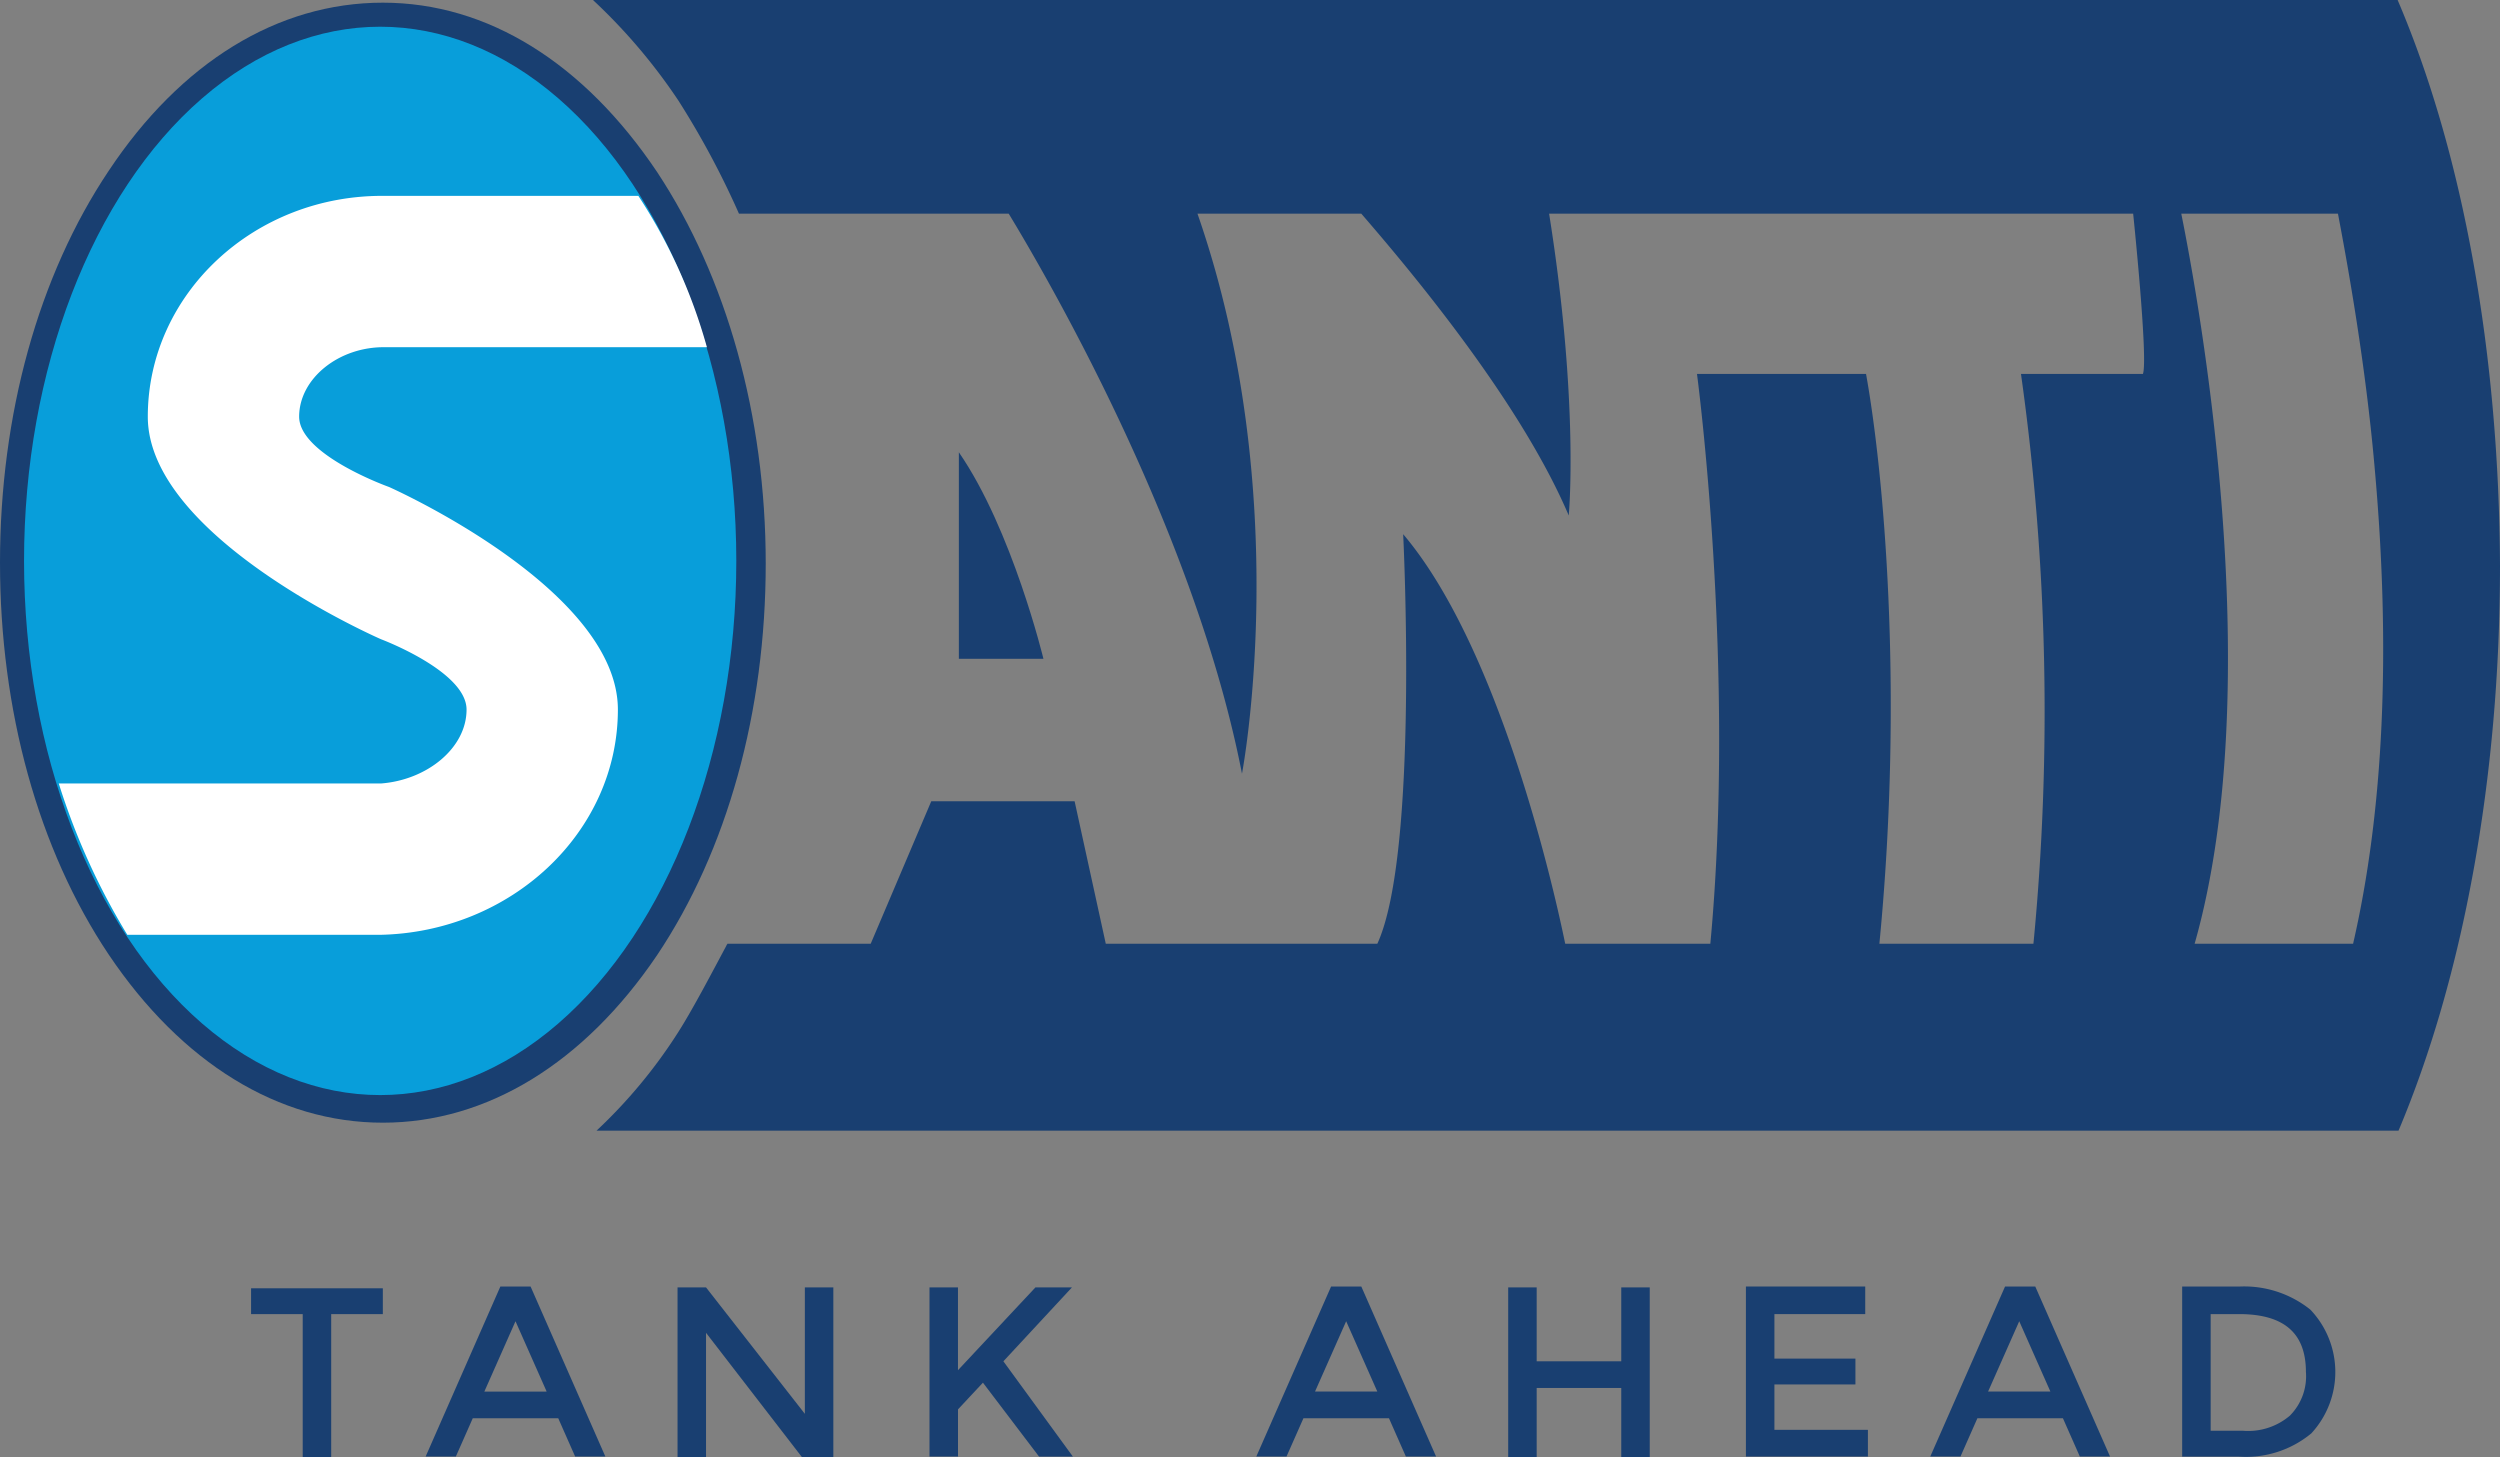 <svg xmlns="http://www.w3.org/2000/svg" width="165.529" height="96.5" viewBox="0 0 165.529 96.5">
  <rect x="0" y="0" width="165.529" height="96.5" fill="#808080" stroke="none"/>
  <g id="santilogo" transform="translate(-4.4 -6.3)">
    <g id="group_8611" data-name="group 8611" transform="translate(4.4 6.477)">
      <path id="kont_8325" data-name="kont 8325" d="M29.748,80.758c-6.9,0-13.323-3.95-18.156-11.141C6.935,62.661,4.4,53.465,4.4,43.679S6.935,24.7,11.592,17.741C16.367,10.55,22.792,6.6,29.748,6.6S43.071,10.609,47.9,17.8C52.5,24.756,55.1,33.952,55.1,43.738S52.561,62.72,47.9,69.676C43.071,76.808,36.645,80.758,29.748,80.758Z" transform="translate(-4.4 -6.6)" fill="#193f71"/>
      <ellipse id="el_1" data-name="el 1" cx="23.58" cy="35.369" rx="23.58" ry="35.369" transform="translate(1.592 1.592)" fill="#089eda"/>
      <path id="kont_8326" data-name="kont 8326" d="M32.634,38.32H53.915A35.662,35.662,0,0,0,49.376,28.3H32.634c-8.666-.118-15.739,6.484-15.739,14.619,0,8.017,15.445,14.737,15.445,14.737h0S38,59.778,38,62.313,35.4,66.97,32.34,67.205H11a45.36,45.36,0,0,0,4.539,10.021H32.281c8.666-.177,15.739-6.779,15.739-14.914,0-8.017-15.15-14.737-15.15-14.737h0s-5.954-2.122-5.954-4.657S29.569,38.261,32.634,38.32Z" transform="translate(-7.109 -15.507)" fill="#fff"/>
    </g>
    <g id="group_8612" data-name="group 8612" transform="translate(43.66 6.3)">
      <path id="kont_8327" data-name="kont 8327" d="M190.49,6.3H71a37.754,37.754,0,0,1,5.659,6.661,56.39,56.39,0,0,1,4.009,7.487H98.529c3.006,4.952,12.379,21.34,15.445,37.079,0,0,3.537-18.451-2.947-37.079h10.847c3.419,3.95,10.552,12.5,13.735,19.984,0,0,.707-7.369-1.3-19.984h38.671s1,9.609.648,10.611h-8.076a160.183,160.183,0,0,1,.825,37.727h-10.2c1.651-16.977.236-31.538-.884-37.727H144.1s2.594,19.453.884,37.727h-9.609c-.884-4.3-4.48-19.748-10.729-27.117,0,0,1.061,21.1-1.71,27.117H104.955l-2.063-9.432H93.4l-4.009,9.432H79.9c0,.059-.059.059-.059.118-.884,1.651-2.24,4.244-3.183,5.718a33.721,33.721,0,0,1-5.423,6.543H190.549c4.3-10.2,6.72-23.4,6.72-37.374C197.21,29.762,194.852,16.5,190.49,6.3Zm-2.947,62.486H177.05c4.893-17.213.295-42.5-.884-48.338H186.54c.707,3.714,1.827,10.021,2.417,16.683C190.077,49.451,189.547,60.062,187.542,68.786Z" transform="translate(-71 -6.3)" fill="#193f71"/>
      <path id="kont_8328" data-name="kont 8328" d="M112.1,70.776h5.6s-2.063-8.548-5.6-13.676Z" transform="translate(-87.872 -27.154)" fill="#193f71"/>
    </g>
    <g id="group_8614" data-name="group 8614" transform="translate(21.024 91.482)">
      <g id="group_8613" data-name="group 8613">
        <path id="kont_8329" data-name="kont 8329" d="M37.905,152.651v9.55H36.019V152.71H32.6V151h8.724v1.71H37.905Z" transform="translate(-32.6 -150.882)" fill="#193f71"/>
        <path id="kont_8330" data-name="kont 8330" d="M55.324,159.524l-1.12,2.535h-2L57.152,150.8h2l4.952,11.259h-2l-1.12-2.535Zm4.893-1.768L58.154,153.1l-2.063,4.657Z" transform="translate(-40.646 -150.8)" fill="#193f71"/>
        <path id="kont_8331" data-name="kont 8331" d="M88.93,150.9h1.886v11.259H88.753l-6.367-8.253v8.253H80.5V150.9h1.886l6.543,8.371Z" transform="translate(-52.263 -150.841)" fill="#193f71"/>
        <path id="kont_8332" data-name="kont 8332" d="M108.8,150.9h1.886v5.482l5.129-5.482h2.417l-4.539,4.893,4.6,6.308h-2.24l-3.714-4.893-1.651,1.768V162.1H108.8V150.9Z" transform="translate(-63.881 -150.841)" fill="#193f71"/>
        <path id="kont_8333" data-name="kont 8333" d="M148.624,159.524l-1.12,2.535h-2l4.952-11.259h2l4.952,11.259h-2l-1.12-2.535Zm4.893-1.768-2.063-4.657-2.063,4.657Z" transform="translate(-78.946 -150.8)" fill="#193f71"/>
        <path id="kont_8334" data-name="kont 8334" d="M173.8,162.159V150.9h1.886v4.893h5.6V150.9h1.886v11.259h-1.886v-4.6h-5.6v4.6Z" transform="translate(-90.564 -150.841)" fill="#193f71"/>
        <path id="kont_8335" data-name="kont 8335" d="M208.4,150.859v1.768h-6.013v2.947h5.364v1.71h-5.364v3.006h6.19v1.768H200.5V150.8h7.9Z" transform="translate(-101.524 -150.8)" fill="#193f71"/>
        <path id="kont_8336" data-name="kont 8336" d="M224.324,159.524l-1.12,2.535h-2l4.952-11.259h2l4.952,11.259h-2l-1.12-2.535Zm4.834-1.768-2.063-4.657-2.063,4.657Z" transform="translate(-110.022 -150.8)" fill="#193f71"/>
        <path id="kont_8337" data-name="kont 8337" d="M257.989,152.333a5.987,5.987,0,0,1,.059,8.194,6.789,6.789,0,0,1-4.834,1.533H249.5V150.8h3.832A7.01,7.01,0,0,1,257.989,152.333Zm-.295,4.126c0-2.594-1.474-3.832-4.421-3.832h-1.886v7.722h2.122a4.249,4.249,0,0,0,3.124-1A3.7,3.7,0,0,0,257.694,156.459Z" transform="translate(-121.639 -150.8)" fill="#193f71"/>
      </g>
    </g>
  </g>
</svg>
